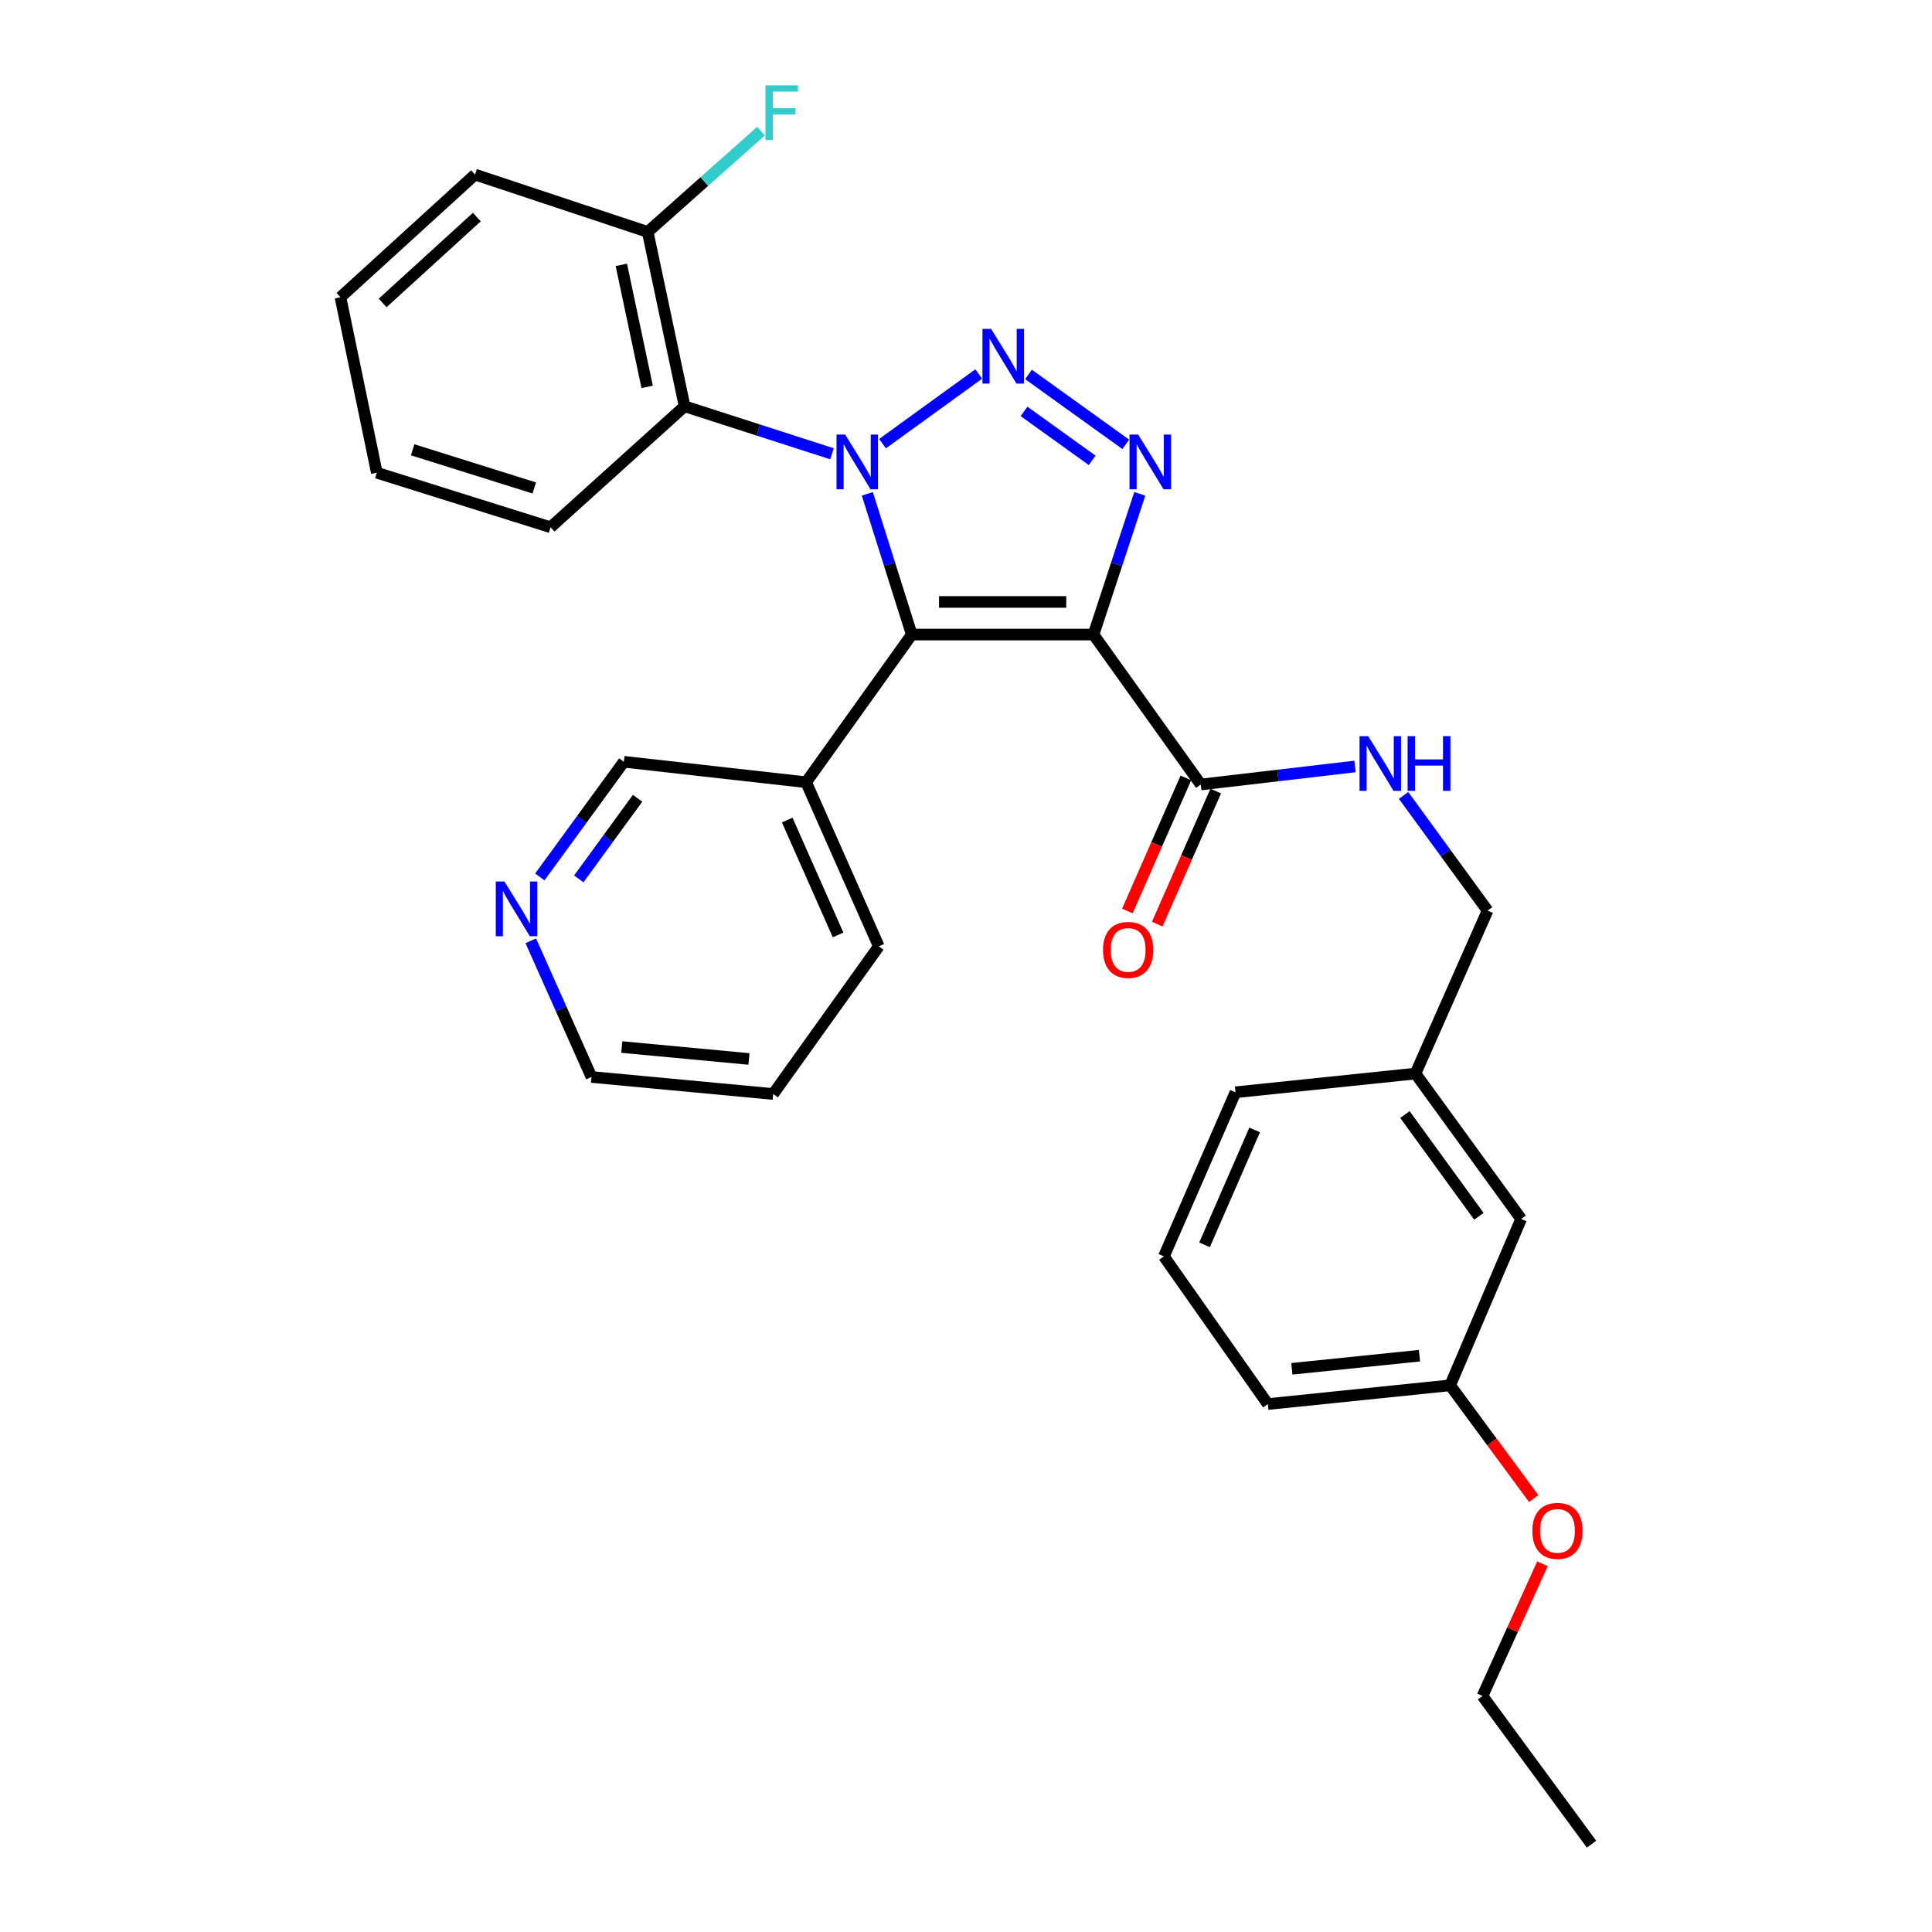 <?xml version='1.0' encoding='iso-8859-1'?>
<svg version='1.1' baseProfile='full'
              xmlns='http://www.w3.org/2000/svg'
                      xmlns:rdkit='http://www.rdkit.org/xml'
                      xmlns:xlink='http://www.w3.org/1999/xlink'
                  xml:space='preserve'
width='1000px' height='1000px' viewBox='0 0 1000 1000'>
<!-- END OF HEADER -->
<rect style='opacity:1.0;fill:#FFFFFF;stroke:none' width='1000' height='1000' x='0' y='0'> </rect>
<path class='bond-0' d='M 456.789,229.639 L 506.59,193.579' style='fill:none;fill-rule:evenodd;stroke:#0000FF;stroke-width:6px;stroke-linecap:butt;stroke-linejoin:miter;stroke-opacity:1' />
<path class='bond-2' d='M 448.927,255.606 L 460.426,292.029' style='fill:none;fill-rule:evenodd;stroke:#0000FF;stroke-width:6px;stroke-linecap:butt;stroke-linejoin:miter;stroke-opacity:1' />
<path class='bond-2' d='M 460.426,292.029 L 471.925,328.452' style='fill:none;fill-rule:evenodd;stroke:#000000;stroke-width:6px;stroke-linecap:butt;stroke-linejoin:miter;stroke-opacity:1' />
<path class='bond-4' d='M 430.63,234.883 L 392.491,222.585' style='fill:none;fill-rule:evenodd;stroke:#0000FF;stroke-width:6px;stroke-linecap:butt;stroke-linejoin:miter;stroke-opacity:1' />
<path class='bond-4' d='M 392.491,222.585 L 354.351,210.287' style='fill:none;fill-rule:evenodd;stroke:#000000;stroke-width:6px;stroke-linecap:butt;stroke-linejoin:miter;stroke-opacity:1' />
<path class='bond-3' d='M 532.341,193.807 L 582.699,229.992' style='fill:none;fill-rule:evenodd;stroke:#0000FF;stroke-width:6px;stroke-linecap:butt;stroke-linejoin:miter;stroke-opacity:1' />
<path class='bond-3' d='M 530.042,212.947 L 565.293,238.276' style='fill:none;fill-rule:evenodd;stroke:#0000FF;stroke-width:6px;stroke-linecap:butt;stroke-linejoin:miter;stroke-opacity:1' />
<path class='bond-1' d='M 566,328.452 L 471.925,328.452' style='fill:none;fill-rule:evenodd;stroke:#000000;stroke-width:6px;stroke-linecap:butt;stroke-linejoin:miter;stroke-opacity:1' />
<path class='bond-1' d='M 551.889,311.567 L 486.036,311.567' style='fill:none;fill-rule:evenodd;stroke:#000000;stroke-width:6px;stroke-linecap:butt;stroke-linejoin:miter;stroke-opacity:1' />
<path class='bond-5' d='M 566,328.452 L 621.532,406.056' style='fill:none;fill-rule:evenodd;stroke:#000000;stroke-width:6px;stroke-linecap:butt;stroke-linejoin:miter;stroke-opacity:1' />
<path class='bond-30' d='M 566,328.452 L 577.975,292.033' style='fill:none;fill-rule:evenodd;stroke:#000000;stroke-width:6px;stroke-linecap:butt;stroke-linejoin:miter;stroke-opacity:1' />
<path class='bond-30' d='M 577.975,292.033 L 589.951,255.615' style='fill:none;fill-rule:evenodd;stroke:#0000FF;stroke-width:6px;stroke-linecap:butt;stroke-linejoin:miter;stroke-opacity:1' />
<path class='bond-6' d='M 471.925,328.452 L 417.256,404.883' style='fill:none;fill-rule:evenodd;stroke:#000000;stroke-width:6px;stroke-linecap:butt;stroke-linejoin:miter;stroke-opacity:1' />
<path class='bond-8' d='M 354.351,210.287 L 335.252,120.048' style='fill:none;fill-rule:evenodd;stroke:#000000;stroke-width:6px;stroke-linecap:butt;stroke-linejoin:miter;stroke-opacity:1' />
<path class='bond-8' d='M 334.967,200.247 L 321.598,137.08' style='fill:none;fill-rule:evenodd;stroke:#000000;stroke-width:6px;stroke-linecap:butt;stroke-linejoin:miter;stroke-opacity:1' />
<path class='bond-17' d='M 354.351,210.287 L 284.973,272.91' style='fill:none;fill-rule:evenodd;stroke:#000000;stroke-width:6px;stroke-linecap:butt;stroke-linejoin:miter;stroke-opacity:1' />
<path class='bond-7' d='M 621.532,406.056 L 661.445,401.389' style='fill:none;fill-rule:evenodd;stroke:#000000;stroke-width:6px;stroke-linecap:butt;stroke-linejoin:miter;stroke-opacity:1' />
<path class='bond-7' d='M 661.445,401.389 L 701.357,396.722' style='fill:none;fill-rule:evenodd;stroke:#0000FF;stroke-width:6px;stroke-linecap:butt;stroke-linejoin:miter;stroke-opacity:1' />
<path class='bond-9' d='M 613.804,402.658 L 598.662,437.1' style='fill:none;fill-rule:evenodd;stroke:#000000;stroke-width:6px;stroke-linecap:butt;stroke-linejoin:miter;stroke-opacity:1' />
<path class='bond-9' d='M 598.662,437.1 L 583.52,471.542' style='fill:none;fill-rule:evenodd;stroke:#FF0000;stroke-width:6px;stroke-linecap:butt;stroke-linejoin:miter;stroke-opacity:1' />
<path class='bond-9' d='M 629.261,409.453 L 614.119,443.895' style='fill:none;fill-rule:evenodd;stroke:#000000;stroke-width:6px;stroke-linecap:butt;stroke-linejoin:miter;stroke-opacity:1' />
<path class='bond-9' d='M 614.119,443.895 L 598.977,478.337' style='fill:none;fill-rule:evenodd;stroke:#FF0000;stroke-width:6px;stroke-linecap:butt;stroke-linejoin:miter;stroke-opacity:1' />
<path class='bond-15' d='M 417.256,404.883 L 322.898,394.293' style='fill:none;fill-rule:evenodd;stroke:#000000;stroke-width:6px;stroke-linecap:butt;stroke-linejoin:miter;stroke-opacity:1' />
<path class='bond-19' d='M 417.256,404.883 L 454.871,489.822' style='fill:none;fill-rule:evenodd;stroke:#000000;stroke-width:6px;stroke-linecap:butt;stroke-linejoin:miter;stroke-opacity:1' />
<path class='bond-19' d='M 407.459,424.461 L 433.79,483.918' style='fill:none;fill-rule:evenodd;stroke:#000000;stroke-width:6px;stroke-linecap:butt;stroke-linejoin:miter;stroke-opacity:1' />
<path class='bond-11' d='M 726.486,411.709 L 748.231,441.512' style='fill:none;fill-rule:evenodd;stroke:#0000FF;stroke-width:6px;stroke-linecap:butt;stroke-linejoin:miter;stroke-opacity:1' />
<path class='bond-11' d='M 748.231,441.512 L 769.977,471.315' style='fill:none;fill-rule:evenodd;stroke:#000000;stroke-width:6px;stroke-linecap:butt;stroke-linejoin:miter;stroke-opacity:1' />
<path class='bond-12' d='M 335.252,120.048 L 364.566,93.965' style='fill:none;fill-rule:evenodd;stroke:#000000;stroke-width:6px;stroke-linecap:butt;stroke-linejoin:miter;stroke-opacity:1' />
<path class='bond-12' d='M 364.566,93.965 L 393.879,67.882' style='fill:none;fill-rule:evenodd;stroke:#33CCCC;stroke-width:6px;stroke-linecap:butt;stroke-linejoin:miter;stroke-opacity:1' />
<path class='bond-22' d='M 335.252,120.048 L 245.876,90.359' style='fill:none;fill-rule:evenodd;stroke:#000000;stroke-width:6px;stroke-linecap:butt;stroke-linejoin:miter;stroke-opacity:1' />
<path class='bond-10' d='M 279.408,453.899 L 301.153,424.096' style='fill:none;fill-rule:evenodd;stroke:#0000FF;stroke-width:6px;stroke-linecap:butt;stroke-linejoin:miter;stroke-opacity:1' />
<path class='bond-10' d='M 301.153,424.096 L 322.898,394.293' style='fill:none;fill-rule:evenodd;stroke:#000000;stroke-width:6px;stroke-linecap:butt;stroke-linejoin:miter;stroke-opacity:1' />
<path class='bond-10' d='M 299.571,454.91 L 314.793,434.048' style='fill:none;fill-rule:evenodd;stroke:#0000FF;stroke-width:6px;stroke-linecap:butt;stroke-linejoin:miter;stroke-opacity:1' />
<path class='bond-10' d='M 314.793,434.048 L 330.015,413.186' style='fill:none;fill-rule:evenodd;stroke:#000000;stroke-width:6px;stroke-linecap:butt;stroke-linejoin:miter;stroke-opacity:1' />
<path class='bond-32' d='M 274.73,486.956 L 290.438,522.196' style='fill:none;fill-rule:evenodd;stroke:#0000FF;stroke-width:6px;stroke-linecap:butt;stroke-linejoin:miter;stroke-opacity:1' />
<path class='bond-32' d='M 290.438,522.196 L 306.145,557.436' style='fill:none;fill-rule:evenodd;stroke:#000000;stroke-width:6px;stroke-linecap:butt;stroke-linejoin:miter;stroke-opacity:1' />
<path class='bond-14' d='M 769.977,471.315 L 732.643,555.673' style='fill:none;fill-rule:evenodd;stroke:#000000;stroke-width:6px;stroke-linecap:butt;stroke-linejoin:miter;stroke-opacity:1' />
<path class='bond-13' d='M 787.34,630.922 L 732.643,555.673' style='fill:none;fill-rule:evenodd;stroke:#000000;stroke-width:6px;stroke-linecap:butt;stroke-linejoin:miter;stroke-opacity:1' />
<path class='bond-13' d='M 765.478,629.562 L 727.19,576.888' style='fill:none;fill-rule:evenodd;stroke:#000000;stroke-width:6px;stroke-linecap:butt;stroke-linejoin:miter;stroke-opacity:1' />
<path class='bond-16' d='M 787.34,630.922 L 750.597,717.043' style='fill:none;fill-rule:evenodd;stroke:#000000;stroke-width:6px;stroke-linecap:butt;stroke-linejoin:miter;stroke-opacity:1' />
<path class='bond-23' d='M 732.643,555.673 L 639.486,565.363' style='fill:none;fill-rule:evenodd;stroke:#000000;stroke-width:6px;stroke-linecap:butt;stroke-linejoin:miter;stroke-opacity:1' />
<path class='bond-18' d='M 750.597,717.043 L 772.217,746.344' style='fill:none;fill-rule:evenodd;stroke:#000000;stroke-width:6px;stroke-linecap:butt;stroke-linejoin:miter;stroke-opacity:1' />
<path class='bond-18' d='M 772.217,746.344 L 793.837,775.644' style='fill:none;fill-rule:evenodd;stroke:#FF0000;stroke-width:6px;stroke-linecap:butt;stroke-linejoin:miter;stroke-opacity:1' />
<path class='bond-33' d='M 750.597,717.043 L 656.24,726.743' style='fill:none;fill-rule:evenodd;stroke:#000000;stroke-width:6px;stroke-linecap:butt;stroke-linejoin:miter;stroke-opacity:1' />
<path class='bond-33' d='M 734.717,701.702 L 668.667,708.492' style='fill:none;fill-rule:evenodd;stroke:#000000;stroke-width:6px;stroke-linecap:butt;stroke-linejoin:miter;stroke-opacity:1' />
<path class='bond-27' d='M 284.973,272.91 L 195.044,244.685' style='fill:none;fill-rule:evenodd;stroke:#000000;stroke-width:6px;stroke-linecap:butt;stroke-linejoin:miter;stroke-opacity:1' />
<path class='bond-27' d='M 276.54,252.567 L 213.589,232.809' style='fill:none;fill-rule:evenodd;stroke:#000000;stroke-width:6px;stroke-linecap:butt;stroke-linejoin:miter;stroke-opacity:1' />
<path class='bond-25' d='M 798.37,809.41 L 782.856,843.621' style='fill:none;fill-rule:evenodd;stroke:#FF0000;stroke-width:6px;stroke-linecap:butt;stroke-linejoin:miter;stroke-opacity:1' />
<path class='bond-25' d='M 782.856,843.621 L 767.341,877.833' style='fill:none;fill-rule:evenodd;stroke:#000000;stroke-width:6px;stroke-linecap:butt;stroke-linejoin:miter;stroke-opacity:1' />
<path class='bond-26' d='M 454.871,489.822 L 400.193,566.254' style='fill:none;fill-rule:evenodd;stroke:#000000;stroke-width:6px;stroke-linecap:butt;stroke-linejoin:miter;stroke-opacity:1' />
<path class='bond-20' d='M 602.434,650.311 L 639.486,565.363' style='fill:none;fill-rule:evenodd;stroke:#000000;stroke-width:6px;stroke-linecap:butt;stroke-linejoin:miter;stroke-opacity:1' />
<path class='bond-20' d='M 623.468,644.32 L 649.405,584.855' style='fill:none;fill-rule:evenodd;stroke:#000000;stroke-width:6px;stroke-linecap:butt;stroke-linejoin:miter;stroke-opacity:1' />
<path class='bond-24' d='M 602.434,650.311 L 656.24,726.743' style='fill:none;fill-rule:evenodd;stroke:#000000;stroke-width:6px;stroke-linecap:butt;stroke-linejoin:miter;stroke-opacity:1' />
<path class='bond-21' d='M 306.145,557.436 L 400.193,566.254' style='fill:none;fill-rule:evenodd;stroke:#000000;stroke-width:6px;stroke-linecap:butt;stroke-linejoin:miter;stroke-opacity:1' />
<path class='bond-21' d='M 321.828,541.948 L 387.662,548.12' style='fill:none;fill-rule:evenodd;stroke:#000000;stroke-width:6px;stroke-linecap:butt;stroke-linejoin:miter;stroke-opacity:1' />
<path class='bond-31' d='M 245.876,90.359 L 176.227,153.855' style='fill:none;fill-rule:evenodd;stroke:#000000;stroke-width:6px;stroke-linecap:butt;stroke-linejoin:miter;stroke-opacity:1' />
<path class='bond-31' d='M 246.804,112.361 L 198.049,156.808' style='fill:none;fill-rule:evenodd;stroke:#000000;stroke-width:6px;stroke-linecap:butt;stroke-linejoin:miter;stroke-opacity:1' />
<path class='bond-28' d='M 767.341,877.833 L 823.773,954.545' style='fill:none;fill-rule:evenodd;stroke:#000000;stroke-width:6px;stroke-linecap:butt;stroke-linejoin:miter;stroke-opacity:1' />
<path class='bond-29' d='M 195.044,244.685 L 176.227,153.855' style='fill:none;fill-rule:evenodd;stroke:#000000;stroke-width:6px;stroke-linecap:butt;stroke-linejoin:miter;stroke-opacity:1' />
<path  class='atom-0' d='M 437.458 224.944
L 446.738 239.944
Q 447.658 241.424, 449.138 244.104
Q 450.618 246.784, 450.698 246.944
L 450.698 224.944
L 454.458 224.944
L 454.458 253.264
L 450.578 253.264
L 440.618 236.864
Q 439.458 234.944, 438.218 232.744
Q 437.018 230.544, 436.658 229.864
L 436.658 253.264
L 432.978 253.264
L 432.978 224.944
L 437.458 224.944
' fill='#0000FF'/>
<path  class='atom-1' d='M 512.998 170.246
L 522.278 185.246
Q 523.198 186.726, 524.678 189.406
Q 526.158 192.086, 526.238 192.246
L 526.238 170.246
L 529.998 170.246
L 529.998 198.566
L 526.118 198.566
L 516.158 182.166
Q 514.998 180.246, 513.758 178.046
Q 512.558 175.846, 512.198 175.166
L 512.198 198.566
L 508.518 198.566
L 508.518 170.246
L 512.998 170.246
' fill='#0000FF'/>
<path  class='atom-4' d='M 589.12 224.944
L 598.4 239.944
Q 599.32 241.424, 600.8 244.104
Q 602.28 246.784, 602.36 246.944
L 602.36 224.944
L 606.12 224.944
L 606.12 253.264
L 602.24 253.264
L 592.28 236.864
Q 591.12 234.944, 589.88 232.744
Q 588.68 230.544, 588.32 229.864
L 588.32 253.264
L 584.64 253.264
L 584.64 224.944
L 589.12 224.944
' fill='#0000FF'/>
<path  class='atom-8' d='M 708.176 381.033
L 717.456 396.033
Q 718.376 397.513, 719.856 400.193
Q 721.336 402.873, 721.416 403.033
L 721.416 381.033
L 725.176 381.033
L 725.176 409.353
L 721.296 409.353
L 711.336 392.953
Q 710.176 391.033, 708.936 388.833
Q 707.736 386.633, 707.376 385.953
L 707.376 409.353
L 703.696 409.353
L 703.696 381.033
L 708.176 381.033
' fill='#0000FF'/>
<path  class='atom-8' d='M 728.576 381.033
L 732.416 381.033
L 732.416 393.073
L 746.896 393.073
L 746.896 381.033
L 750.736 381.033
L 750.736 409.353
L 746.896 409.353
L 746.896 396.273
L 732.416 396.273
L 732.416 409.353
L 728.576 409.353
L 728.576 381.033
' fill='#0000FF'/>
<path  class='atom-10' d='M 570.926 491.675
Q 570.926 484.875, 574.286 481.075
Q 577.646 477.275, 583.926 477.275
Q 590.206 477.275, 593.566 481.075
Q 596.926 484.875, 596.926 491.675
Q 596.926 498.555, 593.526 502.475
Q 590.126 506.355, 583.926 506.355
Q 577.686 506.355, 574.286 502.475
Q 570.926 498.595, 570.926 491.675
M 583.926 503.155
Q 588.246 503.155, 590.566 500.275
Q 592.926 497.355, 592.926 491.675
Q 592.926 486.115, 590.566 483.315
Q 588.246 480.475, 583.926 480.475
Q 579.606 480.475, 577.246 483.275
Q 574.926 486.075, 574.926 491.675
Q 574.926 497.395, 577.246 500.275
Q 579.606 503.155, 583.926 503.155
' fill='#FF0000'/>
<path  class='atom-11' d='M 261.097 456.254
L 270.377 471.254
Q 271.297 472.734, 272.777 475.414
Q 274.257 478.094, 274.337 478.254
L 274.337 456.254
L 278.097 456.254
L 278.097 484.574
L 274.217 484.574
L 264.257 468.174
Q 263.097 466.254, 261.857 464.054
Q 260.657 461.854, 260.297 461.174
L 260.297 484.574
L 256.617 484.574
L 256.617 456.254
L 261.097 456.254
' fill='#0000FF'/>
<path  class='atom-13' d='M 396.2 44.165
L 413.04 44.165
L 413.04 47.405
L 400 47.405
L 400 56.005
L 411.6 56.005
L 411.6 59.285
L 400 59.285
L 400 72.485
L 396.2 72.485
L 396.2 44.165
' fill='#33CCCC'/>
<path  class='atom-19' d='M 793.129 792.382
Q 793.129 785.582, 796.489 781.782
Q 799.849 777.982, 806.129 777.982
Q 812.409 777.982, 815.769 781.782
Q 819.129 785.582, 819.129 792.382
Q 819.129 799.262, 815.729 803.182
Q 812.329 807.062, 806.129 807.062
Q 799.889 807.062, 796.489 803.182
Q 793.129 799.302, 793.129 792.382
M 806.129 803.862
Q 810.449 803.862, 812.769 800.982
Q 815.129 798.062, 815.129 792.382
Q 815.129 786.822, 812.769 784.022
Q 810.449 781.182, 806.129 781.182
Q 801.809 781.182, 799.449 783.982
Q 797.129 786.782, 797.129 792.382
Q 797.129 798.102, 799.449 800.982
Q 801.809 803.862, 806.129 803.862
' fill='#FF0000'/>
</svg>
